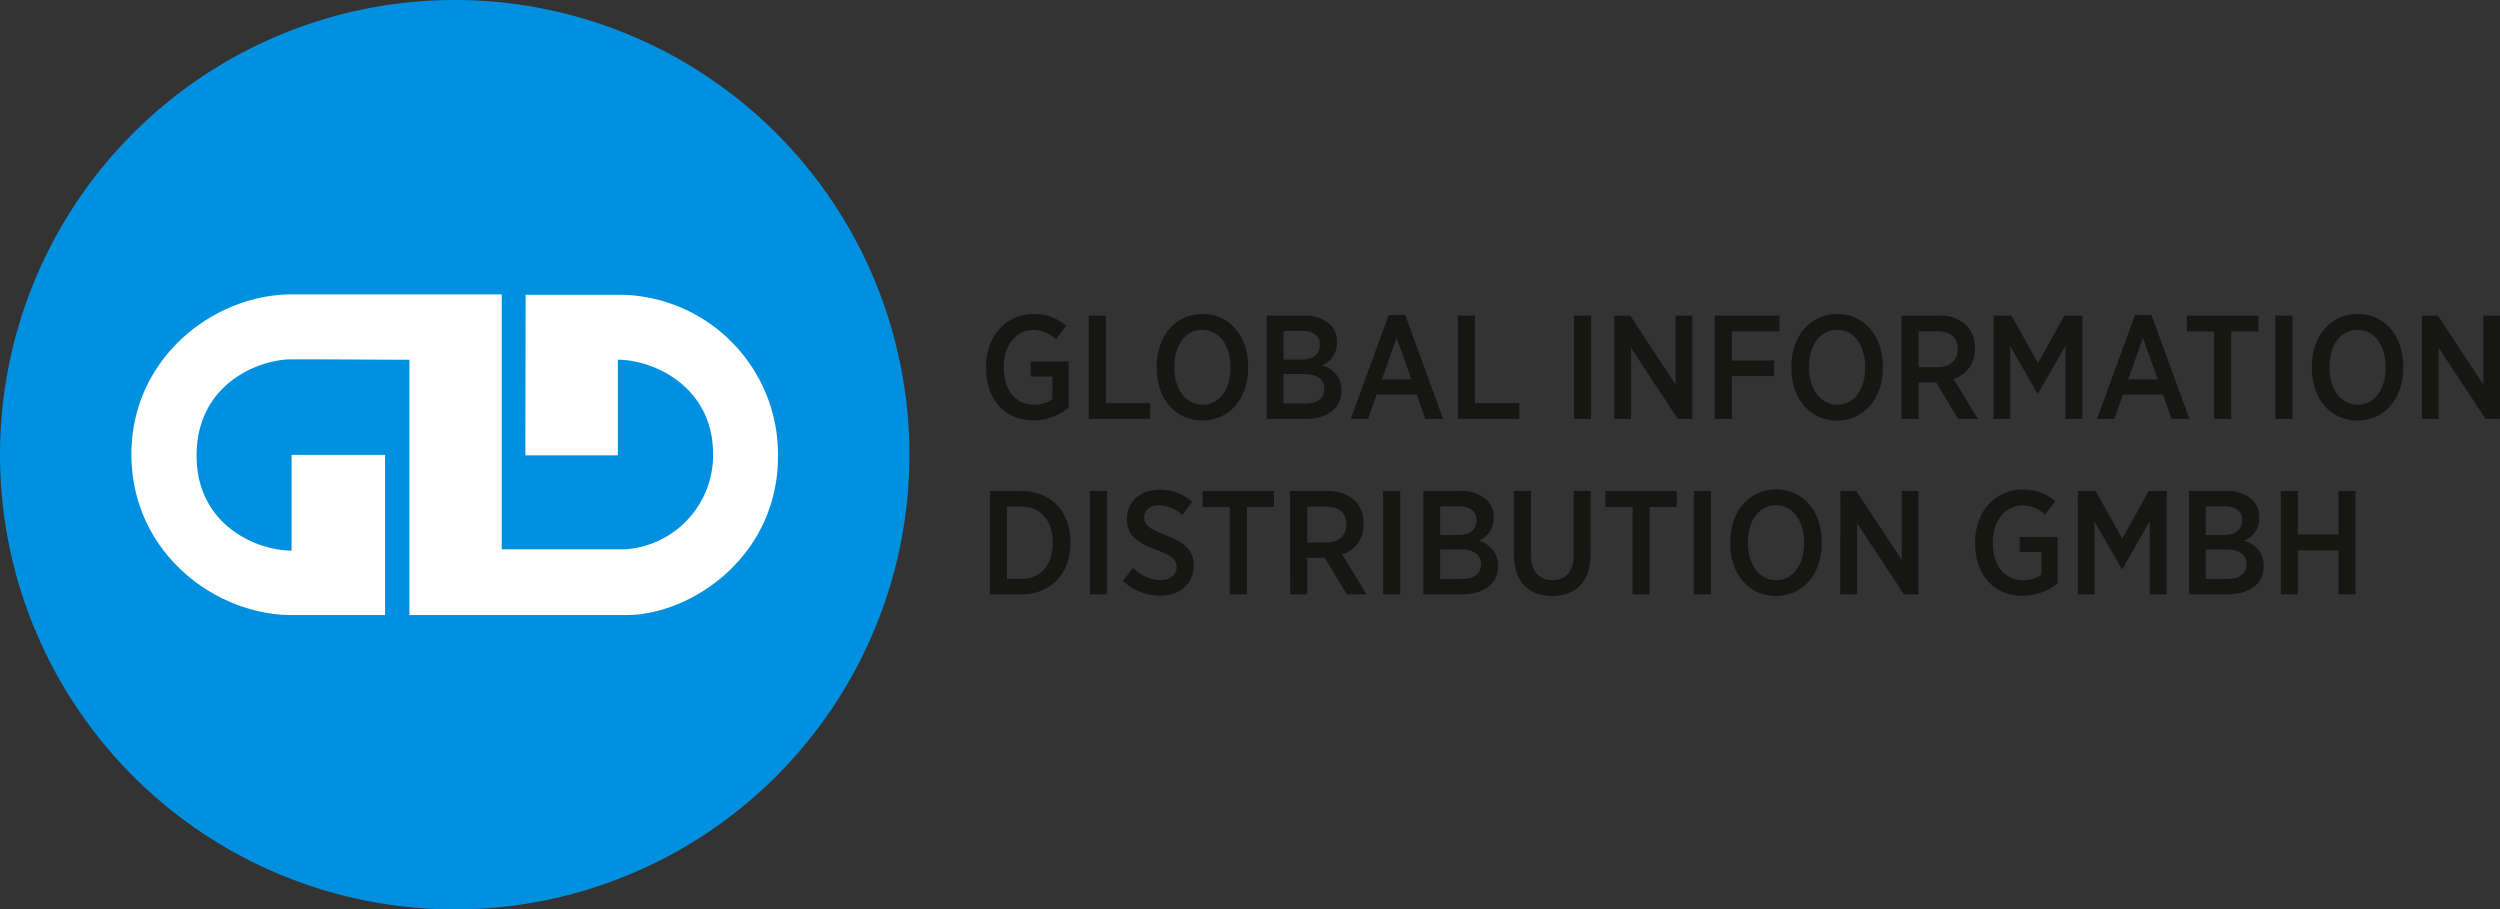 <?xml version="1.0" encoding="UTF-8"?> <svg xmlns="http://www.w3.org/2000/svg" xmlns:xlink="http://www.w3.org/1999/xlink" width="315.251" height="114.679" viewBox="0 0 315.251 114.679"><rect x="0" y="0" width="315.251" height="114.679" fill="#333333" stroke="none"/><defs><clipPath id="clip-path"><rect id="Rechteck_522" data-name="Rechteck 522" width="315.251" height="114.679" fill="none"></rect></clipPath></defs><g id="GID_Global-Information-Distribution__Logo" data-name="GID_Global-Information-Distribution _Logo" transform="translate(0 0)"><g id="Gruppe_896" data-name="Gruppe 896" transform="translate(0 0)" clip-path="url(#clip-path)"><path id="Pfad_678" data-name="Pfad 678" d="M114.678,57.34A57.339,57.339,0,1,1,57.339,0a57.342,57.342,0,0,1,57.339,57.34" transform="translate(0 0)" fill="#0090df"></path><path id="Pfad_679" data-name="Pfad 679" d="M23.867,55.384c0,8.756,7.552,11.983,11.98,11.983V55.293H47.639V75.5H35.9c-9.611,0-20.247-7.808-20.247-20.3,0-12.064,10.313-20.142,20.247-20.142H62.346v32.15H77.9A11.9,11.9,0,0,0,89,55.2c0-8.508-7.5-11.9-12.008-11.9V55.358H65.33l.029-20.247H77.53A20.138,20.138,0,0,1,97.184,55.464c0,12.63-10.919,20.034-19.17,20.034H50.708V43.3c-5.436,0-8.076-.055-14.809-.055-4.24,0-12.032,3.125-12.032,12.144" transform="translate(0.921 2.063)" fill="#fff"></path><path id="Pfad_680" data-name="Pfad 680" d="M117.427,44.2v-.149c0-3.834,2.476-6.645,5.975-6.645a5.939,5.939,0,0,1,4.134,1.471l-1.285,1.712a4,4,0,0,0-2.885-1.172c-2.122,0-3.7,1.918-3.7,4.617v.111c0,2.942,1.6,4.691,3.816,4.691a4.034,4.034,0,0,0,2.308-.688V45.283h-2.736v-1.9h4.784v5.845a7.1,7.1,0,0,1-4.449,1.582c-3.537,0-5.956-2.606-5.956-6.608" transform="translate(6.911 2.202)" fill="#161615"></path><path id="Pfad_681" data-name="Pfad 681" d="M129.661,37.584h2.159V48.622h5.585v1.992h-7.744Z" transform="translate(7.631 2.212)" fill="#161615"></path><path id="Pfad_682" data-name="Pfad 682" d="M137.747,44.223v-.186c0-3.871,2.382-6.645,5.79-6.645,3.387,0,5.752,2.755,5.752,6.608v.186c0,3.872-2.382,6.645-5.79,6.645-3.387,0-5.752-2.755-5.752-6.608m9.307-.037v-.13c0-2.792-1.489-4.673-3.556-4.673-2.047,0-3.518,1.843-3.518,4.654v.13c0,2.793,1.508,4.673,3.556,4.673s3.518-1.843,3.518-4.654" transform="translate(8.107 2.201)" fill="#161615"></path><path id="Pfad_683" data-name="Pfad 683" d="M150.86,37.584h4.655a4.678,4.678,0,0,1,3.332,1.117,2.978,2.978,0,0,1,.874,2.2v.055a3.087,3.087,0,0,1-1.918,2.924,3.128,3.128,0,0,1,2.477,3.108v.075c0,2.289-1.863,3.556-4.636,3.556H150.86Zm6.7,3.668c0-1.1-.8-1.731-2.2-1.731h-2.382v3.611h2.252c1.415,0,2.327-.632,2.327-1.842Zm-1.955,3.7h-2.625v3.723H155.7c1.489,0,2.421-.651,2.421-1.842V46.8c0-1.136-.876-1.843-2.514-1.843" transform="translate(8.879 2.212)" fill="#161615"></path><path id="Pfad_684" data-name="Pfad 684" d="M165.647,37.514h2.085l4.784,13.105h-2.252l-1.08-3.072H164.12l-1.079,3.072h-2.178Zm2.866,8.116L166.652,40.4,164.79,45.63Z" transform="translate(9.468 2.208)" fill="#161615"></path><path id="Pfad_685" data-name="Pfad 685" d="M173.624,37.584h2.159V48.622h5.585v1.992h-7.744Z" transform="translate(10.219 2.212)" fill="#161615"></path><rect id="Rechteck_517" data-name="Rechteck 517" width="2.159" height="13.03" transform="translate(198.473 39.796)" fill="#161615"></rect><path id="Pfad_686" data-name="Pfad 686" d="M192.24,37.584h2.011l5.735,8.693V37.584h2.1v13.03h-1.824l-5.9-8.954v8.954H192.24Z" transform="translate(11.315 2.212)" fill="#161615"></path><path id="Pfad_687" data-name="Pfad 687" d="M204.21,37.584h8.171v1.992H206.37v3.668h5.325v1.973H206.37v5.4h-2.16Z" transform="translate(12.019 2.212)" fill="#161615"></path><path id="Pfad_688" data-name="Pfad 688" d="M213.335,44.223v-.186c0-3.871,2.382-6.645,5.789-6.645,3.388,0,5.752,2.755,5.752,6.608v.186c0,3.872-2.382,6.645-5.789,6.645-3.388,0-5.752-2.755-5.752-6.608m9.306-.037v-.13c0-2.792-1.49-4.673-3.555-4.673-2.049,0-3.52,1.843-3.52,4.654v.13c0,2.793,1.509,4.673,3.557,4.673s3.518-1.843,3.518-4.654" transform="translate(12.556 2.201)" fill="#161615"></path><path id="Pfad_689" data-name="Pfad 689" d="M226.448,37.584h4.709a4.828,4.828,0,0,1,3.483,1.229,3.953,3.953,0,0,1,1.077,2.866v.074a3.811,3.811,0,0,1-2.7,3.816l3.073,5.045h-2.5L230.823,46a.334.334,0,0,1-.131.018h-2.086v4.6h-2.158Zm4.484,6.5c1.676,0,2.607-.894,2.607-2.252v-.037c0-1.472-.949-2.234-2.57-2.234h-2.363v4.523Z" transform="translate(13.328 2.212)" fill="#161615"></path><path id="Pfad_690" data-name="Pfad 690" d="M237.416,37.584h2.253l3.35,5.994,3.332-5.994h2.27v13.03h-2.14V41.4l-3.462,6.031h-.057l-3.443-5.994v9.177h-2.1Z" transform="translate(13.973 2.212)" fill="#161615"></path><path id="Pfad_691" data-name="Pfad 691" d="M254.521,37.514h2.086l4.784,13.105h-2.252l-1.08-3.072H253l-1.079,3.072h-2.179Zm2.866,8.116L255.526,40.4l-1.861,5.231Z" transform="translate(14.699 2.208)" fill="#161615"></path><path id="Pfad_692" data-name="Pfad 692" d="M263.869,39.595h-3.425V37.584h9.009v2.011h-3.425v11.02h-2.158Z" transform="translate(15.329 2.212)" fill="#161615"></path><rect id="Rechteck_518" data-name="Rechteck 518" width="2.16" height="13.03" transform="translate(286.921 39.796)" fill="#161615"></rect><path id="Pfad_693" data-name="Pfad 693" d="M275.314,44.223v-.186c0-3.871,2.382-6.645,5.789-6.645,3.388,0,5.753,2.755,5.753,6.608v.186c0,3.872-2.383,6.645-5.79,6.645-3.387,0-5.752-2.755-5.752-6.608m9.308-.037v-.13c0-2.792-1.489-4.673-3.557-4.673-2.047,0-3.516,1.843-3.516,4.654v.13c0,2.793,1.5,4.673,3.554,4.673s3.52-1.843,3.52-4.654" transform="translate(16.204 2.201)" fill="#161615"></path><path id="Pfad_694" data-name="Pfad 694" d="M288.428,37.584h2.01l5.735,8.693V37.584h2.1v13.03h-1.824l-5.9-8.954v8.954h-2.123Z" transform="translate(16.976 2.212)" fill="#161615"></path><path id="Pfad_695" data-name="Pfad 695" d="M117.884,58.476h3.983c3.723,0,6.181,2.607,6.181,6.423v.148c0,3.816-2.458,6.46-6.181,6.46h-3.983Zm2.159,1.955v9.122h1.805c2.383,0,3.965-1.694,3.965-4.486v-.111c0-2.811-1.582-4.524-3.965-4.524Z" transform="translate(6.938 3.442)" fill="#161615"></path><rect id="Rechteck_519" data-name="Rechteck 519" width="2.159" height="13.031" transform="translate(137.442 61.918)" fill="#161615"></rect><path id="Pfad_696" data-name="Pfad 696" d="M133.722,69.8l1.3-1.619a5.059,5.059,0,0,0,3.426,1.545c1.247,0,2.049-.689,2.049-1.657v-.018c0-.82-.43-1.36-2.5-2.122-2.476-.931-3.76-1.843-3.76-3.928v-.037c0-2.141,1.712-3.648,4.133-3.648a6.061,6.061,0,0,1,4.095,1.526L141.242,61.5a4.745,4.745,0,0,0-2.922-1.228c-1.173,0-1.9.651-1.9,1.508V61.8c0,.912.484,1.4,2.7,2.253,2.419.931,3.537,1.935,3.537,3.833v.037c0,2.29-1.787,3.761-4.226,3.761a6.793,6.793,0,0,1-4.709-1.881" transform="translate(7.87 3.432)" fill="#161615"></path><path id="Pfad_697" data-name="Pfad 697" d="M146.639,60.487h-3.424V58.476h9.01v2.011H148.8V71.507h-2.16Z" transform="translate(8.429 3.442)" fill="#161615"></path><path id="Pfad_698" data-name="Pfad 698" d="M153.638,58.476h4.709a4.826,4.826,0,0,1,3.483,1.23,3.946,3.946,0,0,1,1.078,2.866v.074a3.811,3.811,0,0,1-2.7,3.816l3.073,5.044h-2.5l-2.772-4.617a.334.334,0,0,1-.131.018H155.8v4.6h-2.159Zm4.485,6.5c1.676,0,2.607-.895,2.607-2.253v-.037c0-1.471-.95-2.234-2.569-2.234H155.8v4.524Z" transform="translate(9.043 3.442)" fill="#161615"></path><rect id="Rechteck_520" data-name="Rechteck 520" width="2.159" height="13.031" transform="translate(174.406 61.918)" fill="#161615"></rect><path id="Pfad_699" data-name="Pfad 699" d="M169.51,58.476h4.655a4.672,4.672,0,0,1,3.332,1.118,2.975,2.975,0,0,1,.874,2.2v.055a3.086,3.086,0,0,1-1.917,2.924,3.13,3.13,0,0,1,2.477,3.109v.074c0,2.289-1.863,3.556-4.637,3.556H169.51Zm6.7,3.669c0-1.1-.8-1.732-2.2-1.732h-2.383v3.612h2.253c1.415,0,2.326-.633,2.326-1.843Zm-1.955,3.7h-2.625v3.723h2.718c1.491,0,2.422-.651,2.422-1.843v-.037c0-1.135-.877-1.842-2.515-1.842" transform="translate(9.977 3.442)" fill="#161615"></path><path id="Pfad_700" data-name="Pfad 700" d="M180.287,66.537V58.476h2.159v8.042c0,2.1,1.023,3.2,2.7,3.2,1.638,0,2.682-1.062,2.682-3.128V58.476h2.14v7.986c0,3.5-1.917,5.25-4.858,5.25-2.9,0-4.821-1.768-4.821-5.175" transform="translate(10.611 3.442)" fill="#161615"></path><path id="Pfad_701" data-name="Pfad 701" d="M194.61,60.487h-3.424V58.476h9.01v2.011h-3.426V71.507H194.61Z" transform="translate(11.252 3.442)" fill="#161615"></path><rect id="Rechteck_521" data-name="Rechteck 521" width="2.161" height="13.031" transform="translate(213.586 61.918)" fill="#161615"></rect><path id="Pfad_702" data-name="Pfad 702" d="M206.056,65.115v-.185c0-3.872,2.382-6.645,5.789-6.645,3.388,0,5.752,2.754,5.752,6.607v.186c0,3.872-2.382,6.645-5.789,6.645-3.388,0-5.752-2.754-5.752-6.608m9.308-.037v-.13c0-2.791-1.49-4.673-3.557-4.673-2.047,0-3.518,1.843-3.518,4.655v.129c0,2.792,1.507,4.674,3.555,4.674s3.52-1.845,3.52-4.655" transform="translate(12.128 3.43)" fill="#161615"></path><path id="Pfad_703" data-name="Pfad 703" d="M219.169,58.476h2.012l5.734,8.694V58.476h2.1V71.507h-1.827l-5.9-8.954v8.954h-2.124Z" transform="translate(12.899 3.442)" fill="#161615"></path><path id="Pfad_704" data-name="Pfad 704" d="M235.219,65.1v-.148c0-3.835,2.476-6.645,5.974-6.645a5.942,5.942,0,0,1,4.135,1.471l-1.287,1.711a4,4,0,0,0-2.885-1.172c-2.121,0-3.7,1.918-3.7,4.617v.111c0,2.942,1.6,4.692,3.815,4.692a4.035,4.035,0,0,0,2.308-.689V66.175H240.84v-1.9h4.784v5.846a7.1,7.1,0,0,1-4.449,1.582c-3.537,0-5.956-2.606-5.956-6.608" transform="translate(13.844 3.431)" fill="#161615"></path><path id="Pfad_705" data-name="Pfad 705" d="M247.454,58.476h2.251l3.351,6,3.332-6h2.27V71.507h-2.14V62.292l-3.462,6.031H253l-3.443-5.994v9.178h-2.1Z" transform="translate(14.564 3.442)" fill="#161615"></path><path id="Pfad_706" data-name="Pfad 706" d="M260.69,58.476h4.654a4.672,4.672,0,0,1,3.332,1.118,2.971,2.971,0,0,1,.874,2.2v.055a3.086,3.086,0,0,1-1.917,2.924,3.13,3.13,0,0,1,2.477,3.109v.074c0,2.289-1.861,3.556-4.636,3.556H260.69Zm6.7,3.669c0-1.1-.8-1.732-2.2-1.732h-2.383v3.612h2.254c1.415,0,2.326-.633,2.326-1.843Zm-1.955,3.7h-2.626v3.723h2.719c1.489,0,2.421-.651,2.421-1.843v-.037c0-1.135-.877-1.842-2.514-1.842" transform="translate(15.343 3.442)" fill="#161615"></path><path id="Pfad_707" data-name="Pfad 707" d="M271.624,58.476h2.158V63.95H278.9V58.476h2.158V71.507H278.9V65.961h-5.122v5.546h-2.158Z" transform="translate(15.987 3.442)" fill="#161615"></path></g></g></svg> 
